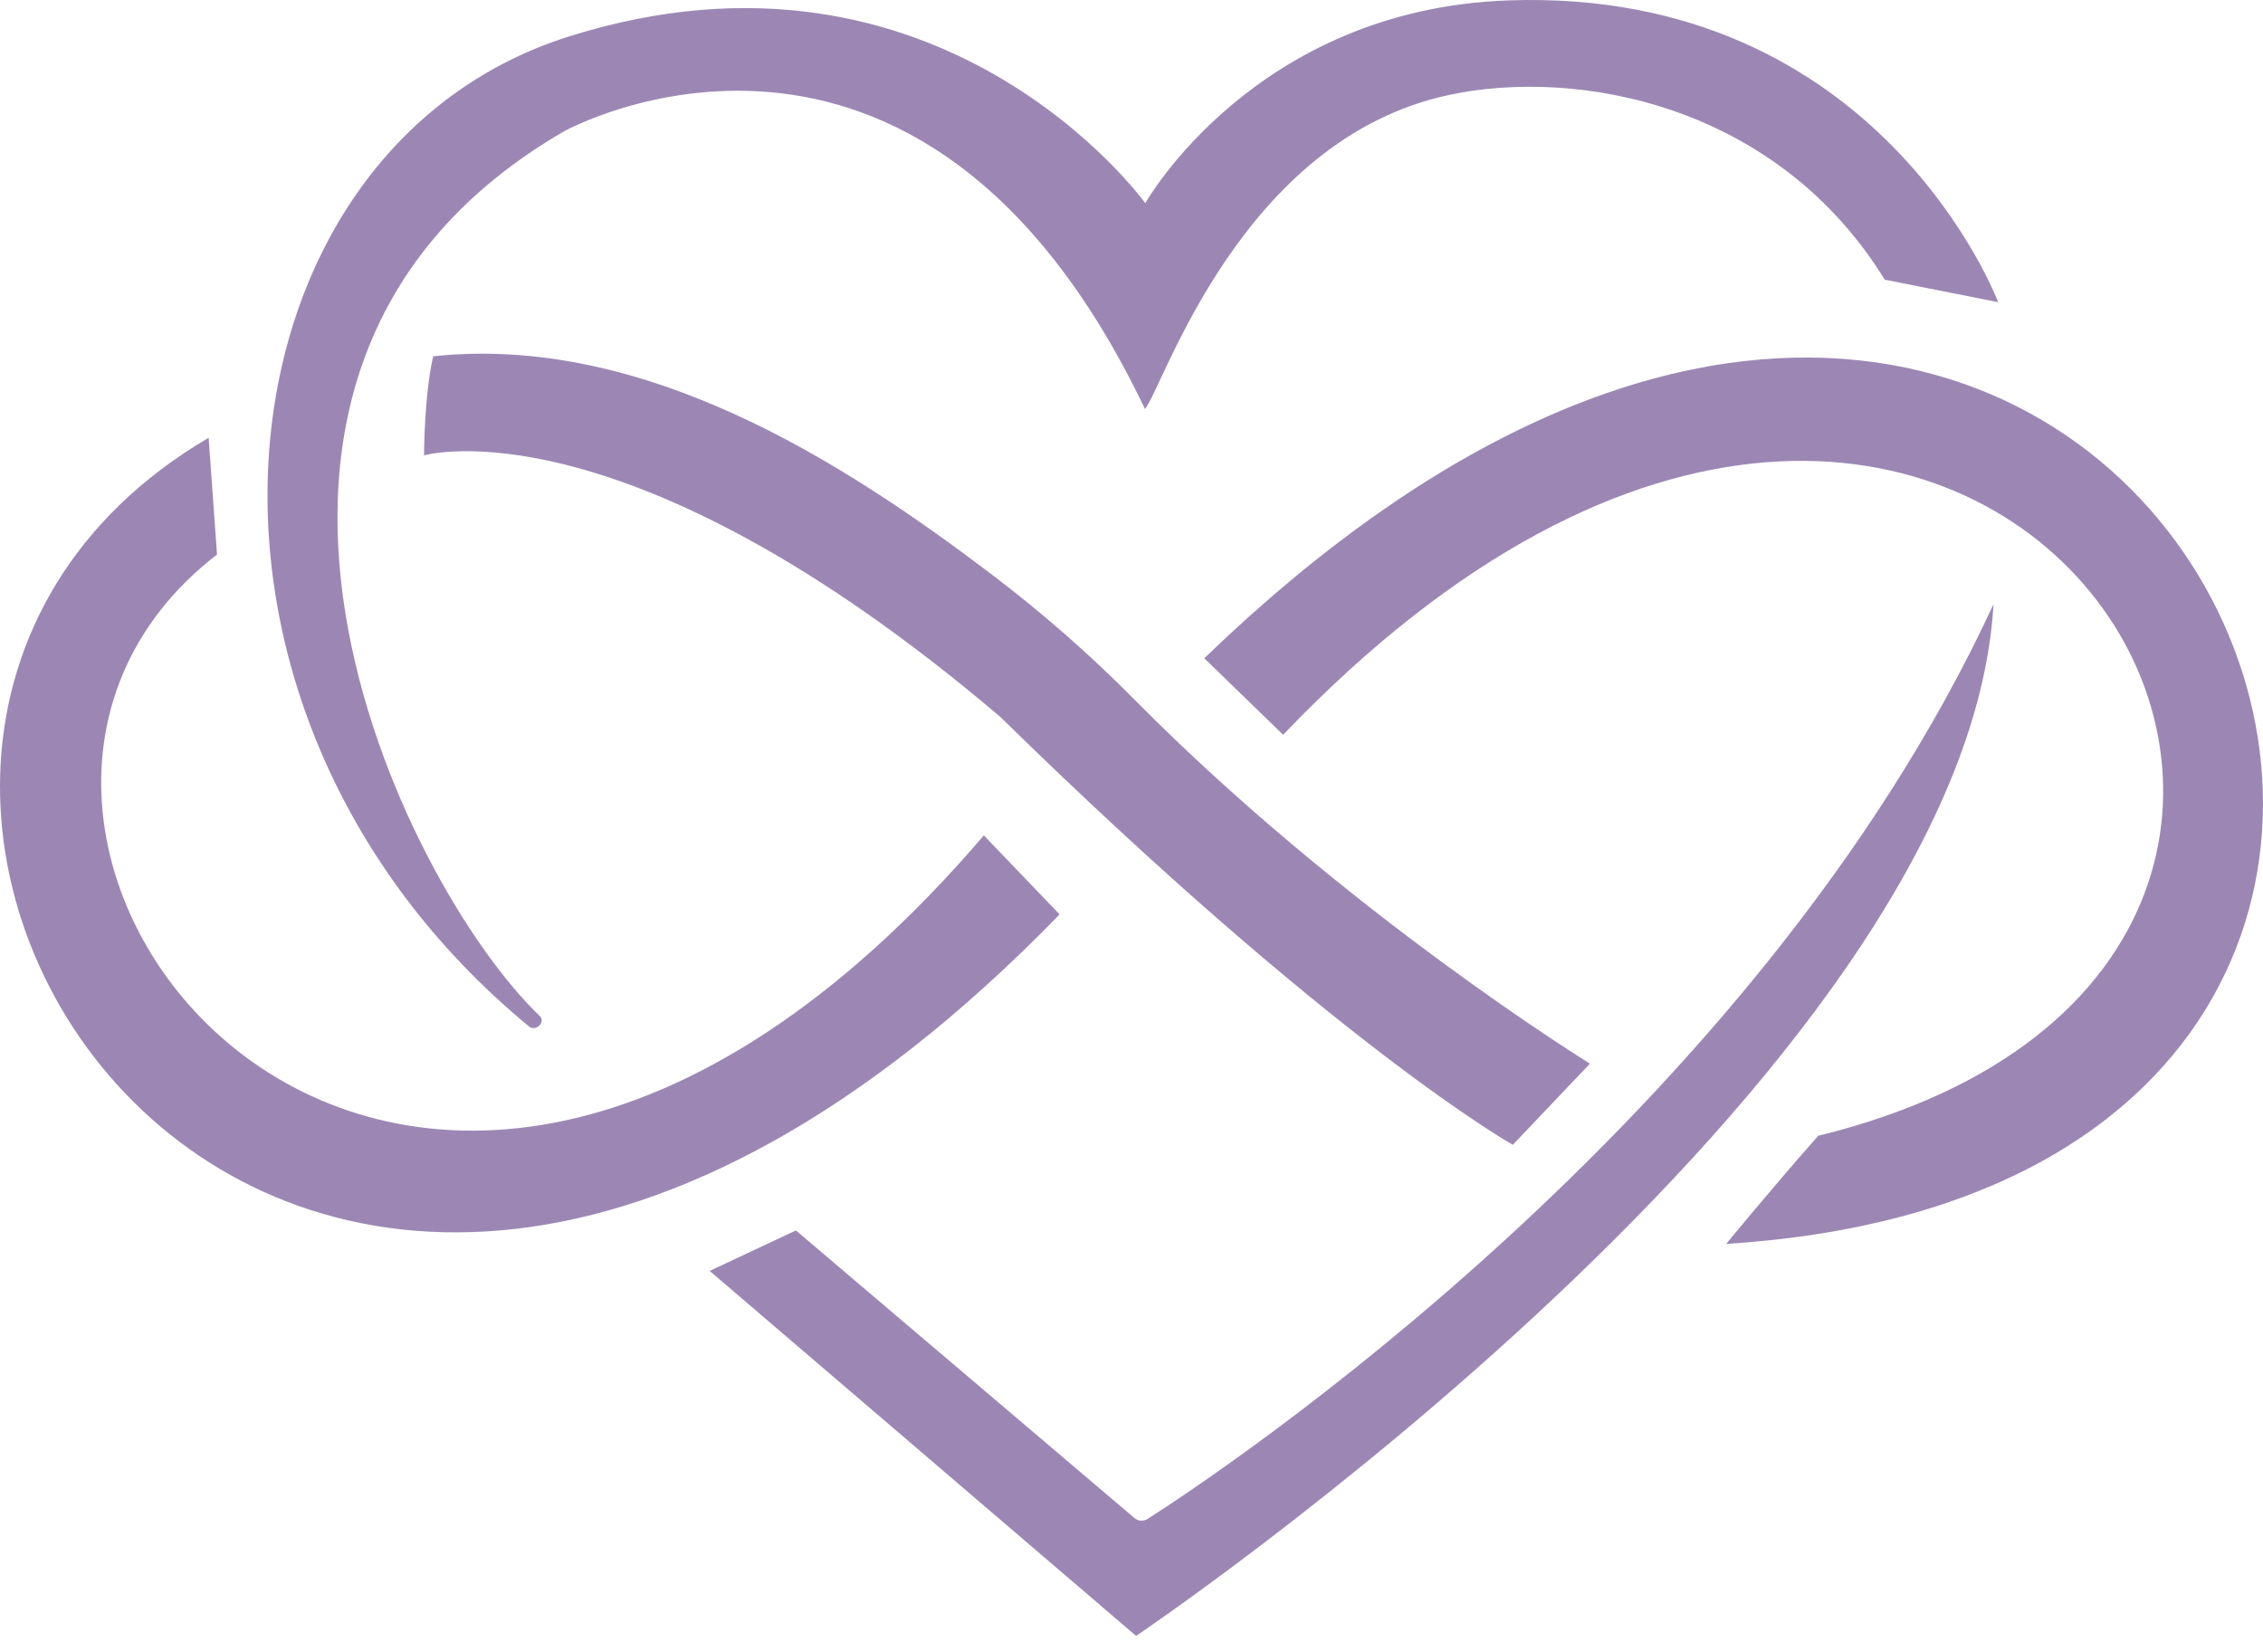 <?xml version="1.0" encoding="UTF-8"?> <svg xmlns="http://www.w3.org/2000/svg" width="63" height="46" viewBox="0 0 63 46" fill="none"><path d="M31.875 11.386C32.382 10.796 34.524 3.883 40.346 2.642C43.919 1.881 49.455 2.899 52.47 7.786L55.627 8.412C55.627 8.412 52.338 -0.356 41.986 0.011C34.915 0.262 31.884 5.656 31.884 5.656C31.884 5.656 26.2 -2.247 15.843 1.014C5.802 4.173 3.971 19.701 14.726 28.575C14.913 28.731 15.203 28.453 15.027 28.285C11.171 24.593 4.223 10.294 15.716 3.648C15.723 3.648 25.573 -1.819 31.875 11.386Z" fill="#9C87B4"></path><path d="M22.157 34.254L31.582 42.26C31.687 42.349 31.835 42.358 31.949 42.285C33.826 41.087 48.873 31.155 55.498 16.819C54.741 29.991 31.628 45.542 31.628 45.542L19.757 35.381L22.157 34.254Z" fill="#9C87B4"></path><path d="M33.524 18.323L35.721 20.456C55.255 0.011 71.146 26.592 50.618 31.619C49.396 32.997 48.055 34.629 48.055 34.629C76.823 32.82 59.674 -6.923 33.528 18.323H33.524Z" fill="#9C87B4"></path><path d="M27.391 23.255C10.993 42.404 -3.95 23.13 6.042 15.438L5.808 12.187C-9.335 21.07 7.454 48.158 29.499 25.456L27.388 23.255H27.391Z" fill="#9C87B4"></path><path d="M11.802 12.678C11.802 12.678 17.36 11.046 27.843 19.954C37.189 29.11 42.115 31.87 42.115 31.87L44.263 29.611C44.263 29.611 37.46 25.419 31.588 19.481C30.355 18.234 29.031 17.073 27.631 16.009C23.495 12.868 17.932 9.292 12.058 9.919C11.805 11.046 11.805 12.678 11.805 12.678H11.802Z" fill="#9C87B4"></path></svg> 